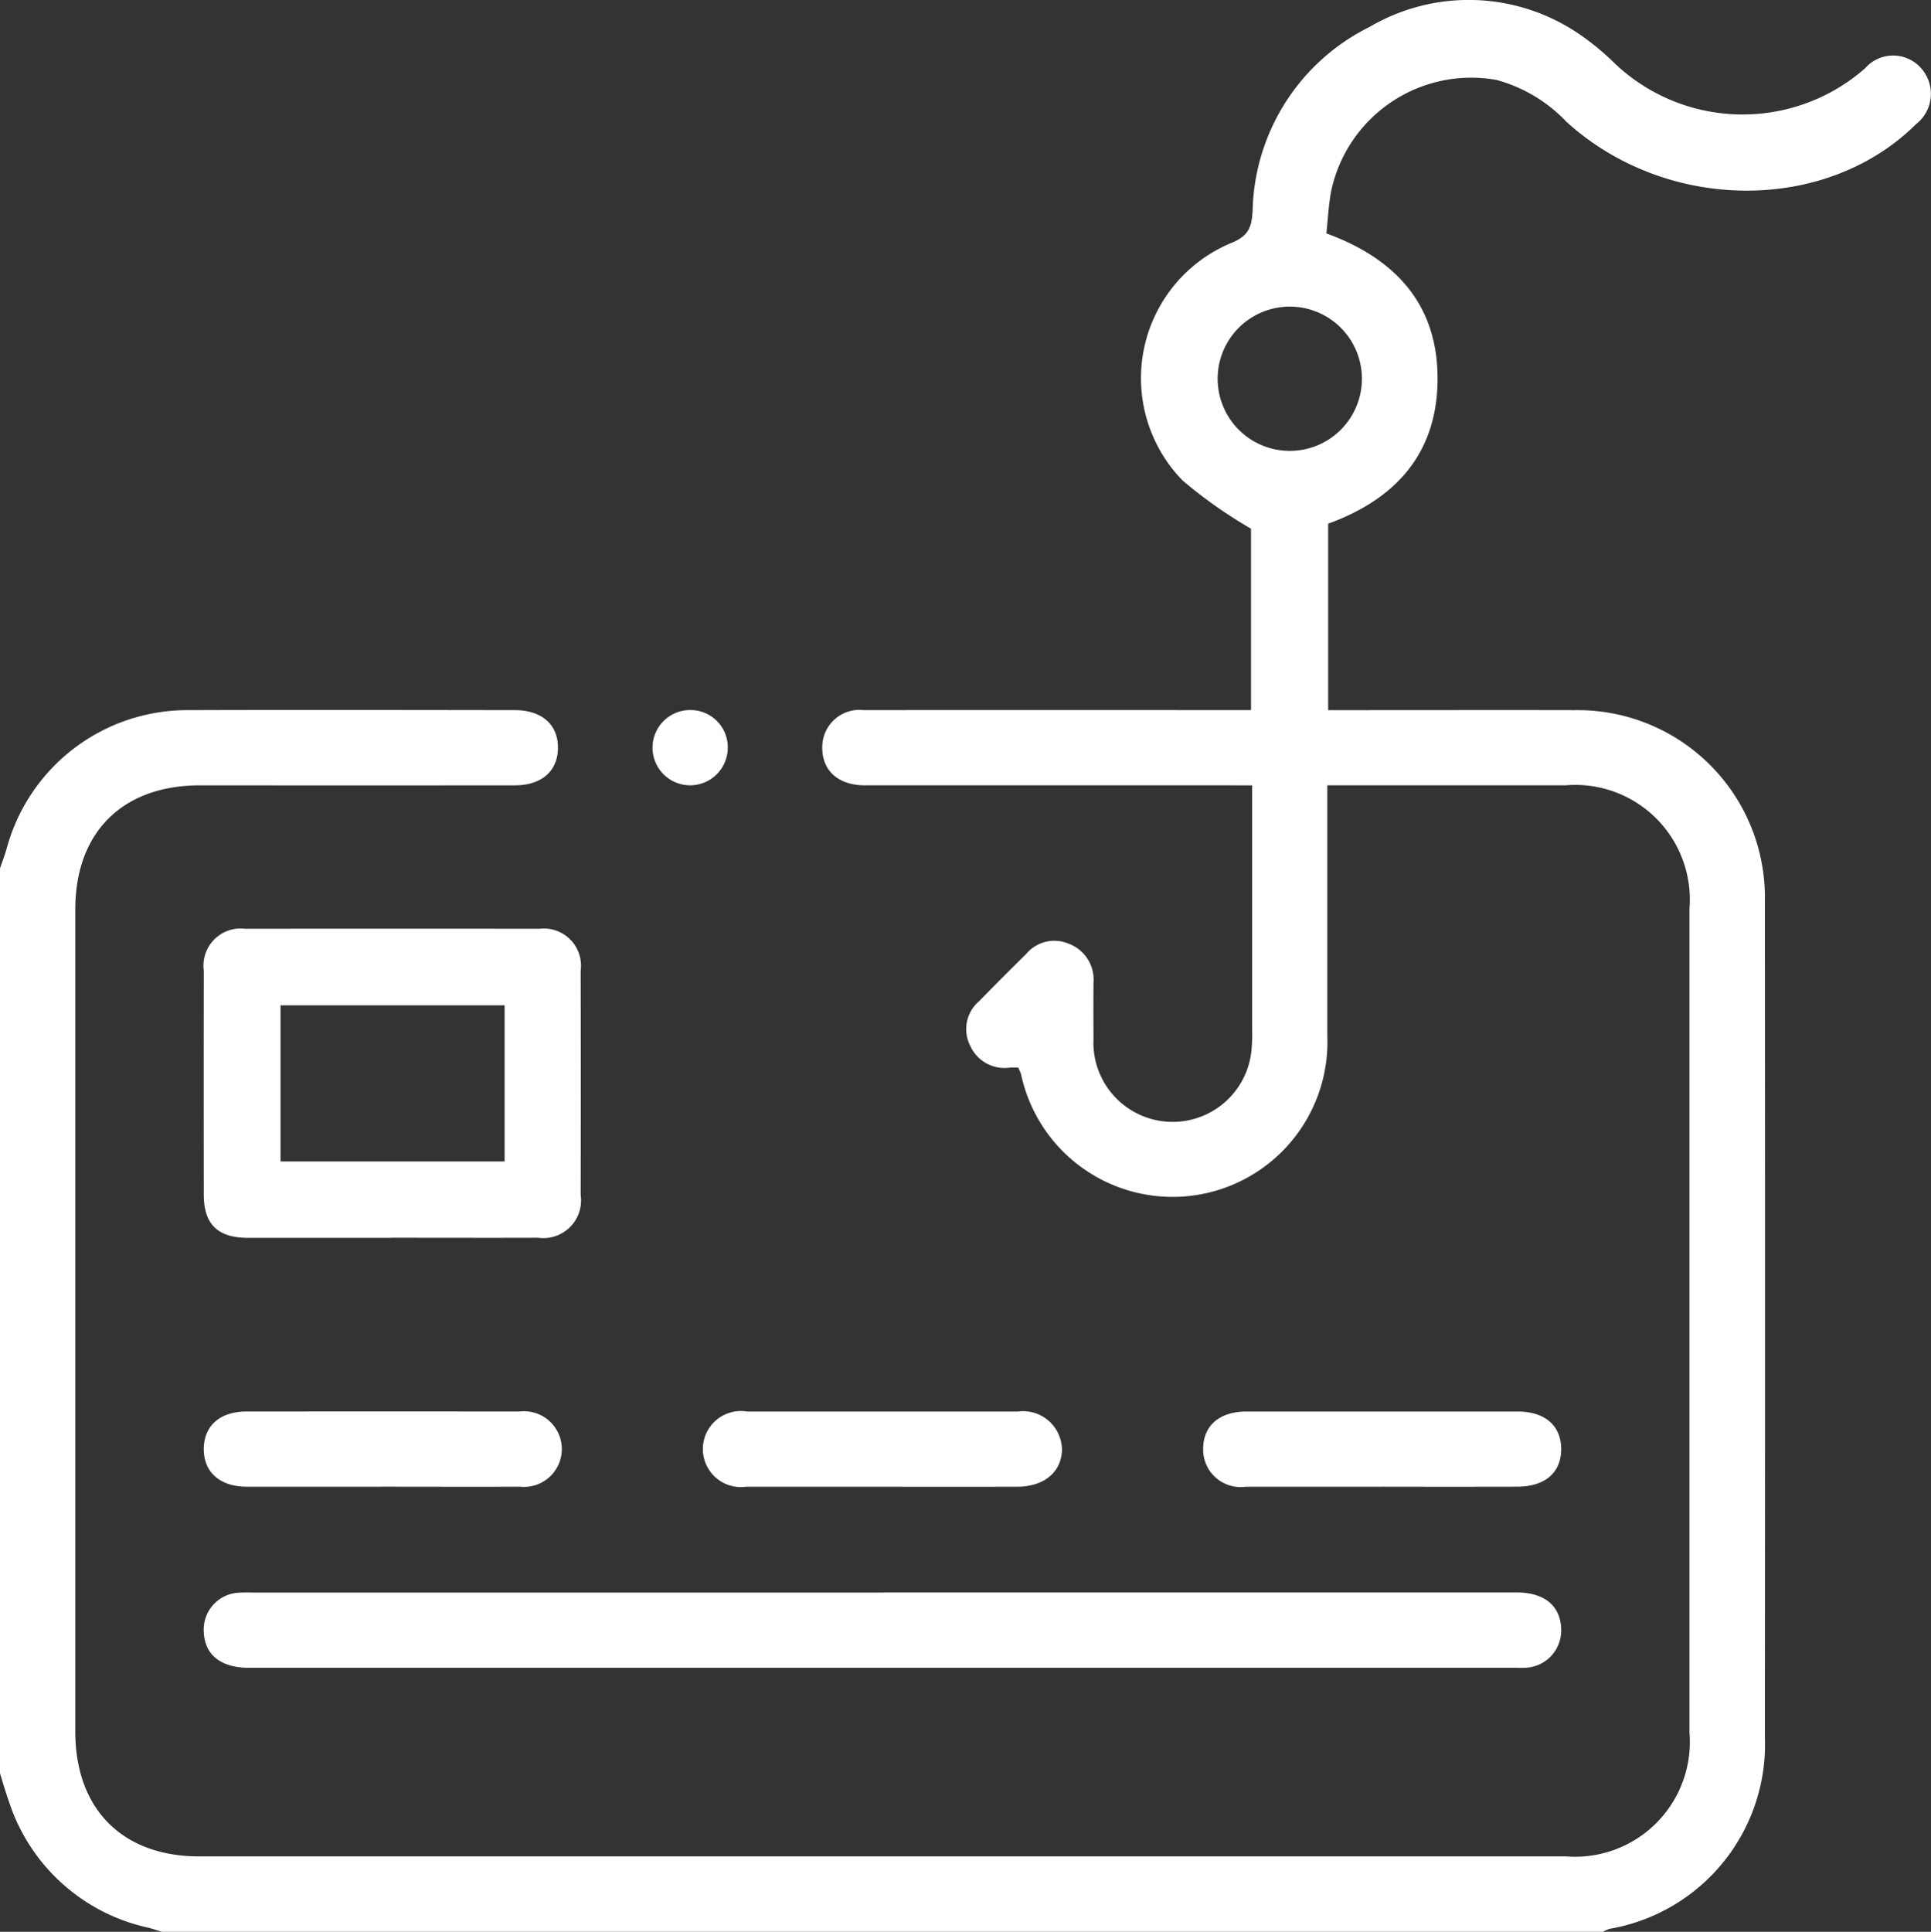 <svg id="Group_254" data-name="Group 254" xmlns="http://www.w3.org/2000/svg" xmlns:xlink="http://www.w3.org/1999/xlink" width="82.997" height="83.021" viewBox="0 0 82.997 83.021">
  <rect x="0" y="0" width="82.997" height="83.021" fill="#333333" stroke="none"/>
  <defs>
    <clipPath id="clip-path">
      <rect id="Rectangle_128" data-name="Rectangle 128" width="82.997" height="83.021" fill="#fff"/>
    </clipPath>
  </defs>
  <g id="Group_253" data-name="Group 253" clip-path="url(#clip-path)">
    <path id="Path_905" data-name="Path 905" d="M0,37.319c.1-.3.217-.593.3-.9a8.047,8.047,0,0,1,7.719-5.9c4.7-.014,9.4-.006,14.1,0,1.179,0,1.88.63,1.862,1.649-.018.979-.711,1.582-1.85,1.583q-6.767.006-13.534,0c-3.333,0-5.361,2.016-5.361,5.335q0,17.664,0,35.327c0,3.331,2.02,5.368,5.331,5.369q29.378,0,58.755,0a4.934,4.934,0,0,0,5.294-5.325q0-17.7,0-35.408a4.926,4.926,0,0,0-5.318-5.3c-3.375,0-6.75,0-10.248,0v.886q0,4.942,0,9.885a6.657,6.657,0,0,1-13.163,1.647,2.524,2.524,0,0,0-.121-.287c-.1,0-.225-.01-.347,0a1.618,1.618,0,0,1-1.723-.947,1.576,1.576,0,0,1,.4-1.917q.989-1.016,2-2.006a1.578,1.578,0,0,1,1.837-.453A1.641,1.641,0,0,1,47,42.219q-.009,1.215,0,2.431a3.405,3.405,0,0,0,6.8.366,7.524,7.524,0,0,0,.019-.809c0-3.452,0-6.9,0-10.456H52.9q-7.861,0-15.722,0c-1.165,0-1.867-.653-1.836-1.677a1.6,1.6,0,0,1,1.792-1.555q7.618-.007,15.236,0h1.4V22.721a20.06,20.06,0,0,1-2.939-2.071,6.293,6.293,0,0,1,2.1-10.212c.745-.307.87-.678.909-1.4A9.033,9.033,0,0,1,58.861,1.16,8.414,8.414,0,0,1,67.78,1.4,10.961,10.961,0,0,1,69.41,2.73a7.975,7.975,0,0,0,10.751.208,1.6,1.6,0,0,1,2.435.021,1.651,1.651,0,0,1-.241,2.376c-3.875,3.846-10.723,3.809-15.026-.1a6.479,6.479,0,0,0-3.009-1.8,6.155,6.155,0,0,0-7.1,4.756c-.116.6-.142,1.223-.21,1.84,3.069,1.118,4.856,3.17,4.776,6.441-.075,3.086-1.853,5-4.7,6.034v8.014h.885c3.242,0,6.483-.007,9.725,0a8.047,8.047,0,0,1,8.162,8.158q.014,17.988,0,35.976a8.045,8.045,0,0,1-6.674,8.24,1.517,1.517,0,0,0-.292.13H6.97c-.2-.061-.4-.129-.609-.181A8.119,8.119,0,0,1,.381,77.414c-.142-.394-.255-.8-.381-1.2v-38.9M58.537,16.253a3.1,3.1,0,1,0-6.2.048,3.1,3.1,0,0,0,6.2-.048" transform="translate(0 0)" fill="#fff"/>
    <path id="Path_906" data-name="Path 906" d="M69.666,316.112q13.608,0,27.217,0c1.206,0,1.9.588,1.914,1.6a1.6,1.6,0,0,1-1.471,1.632c-.161.015-.324.007-.486.007H42.406c-1.224,0-1.923-.563-1.953-1.559a1.585,1.585,0,0,1,1.51-1.67c.242-.017.486-.005.729-.005H69.666" transform="translate(-31.695 -247.674)" fill="#fff"/>
    <path id="Path_907" data-name="Path 907" d="M48.493,197.648c-2.051,0-4.1,0-6.152,0-1.3,0-1.9-.582-1.9-1.852q-.007-4.816,0-9.631a1.6,1.6,0,0,1,1.79-1.8q6.314-.008,12.628,0a1.6,1.6,0,0,1,1.781,1.807q.009,4.816,0,9.631a1.621,1.621,0,0,1-1.832,1.841c-2.1.007-4.209,0-6.314,0m4.876-9.99h-9.63v6.711h9.63Z" transform="translate(-31.682 -144.45)" fill="#fff"/>
    <path id="Path_908" data-name="Path 908" d="M147.237,283.424c-1.941,0-3.882,0-5.824,0a1.634,1.634,0,1,1,.035-3.232q5.824,0,11.647,0a1.674,1.674,0,0,1,1.895,1.632c-.014.968-.768,1.6-1.93,1.6q-2.912.006-5.824,0" transform="translate(-109.345 -219.53)" fill="#fff"/>
    <path id="Path_909" data-name="Path 909" d="M48.064,283.423c-1.914,0-3.829,0-5.743,0-1.178,0-1.878-.626-1.866-1.642.012-.981.7-1.589,1.833-1.59q5.865-.006,11.729,0a1.626,1.626,0,1,1,.033,3.231c-2,.008-3.991,0-5.986,0" transform="translate(-31.696 -219.529)" fill="#fff"/>
    <path id="Path_910" data-name="Path 910" d="M246.527,283.424c-1.941,0-3.883,0-5.824,0a1.611,1.611,0,0,1-1.833-1.594c-.012-1.017.686-1.637,1.867-1.638q5.824,0,11.648,0c1.183,0,1.883.617,1.874,1.631s-.709,1.6-1.908,1.6q-2.912.006-5.824,0" transform="translate(-187.157 -219.53)" fill="#fff"/>
    <path id="Path_911" data-name="Path 911" d="M132.782,142.637a1.617,1.617,0,1,1-1.572-1.679,1.6,1.6,0,0,1,1.572,1.679" transform="translate(-101.503 -110.442)" fill="#fff"/>
  </g>
</svg>
